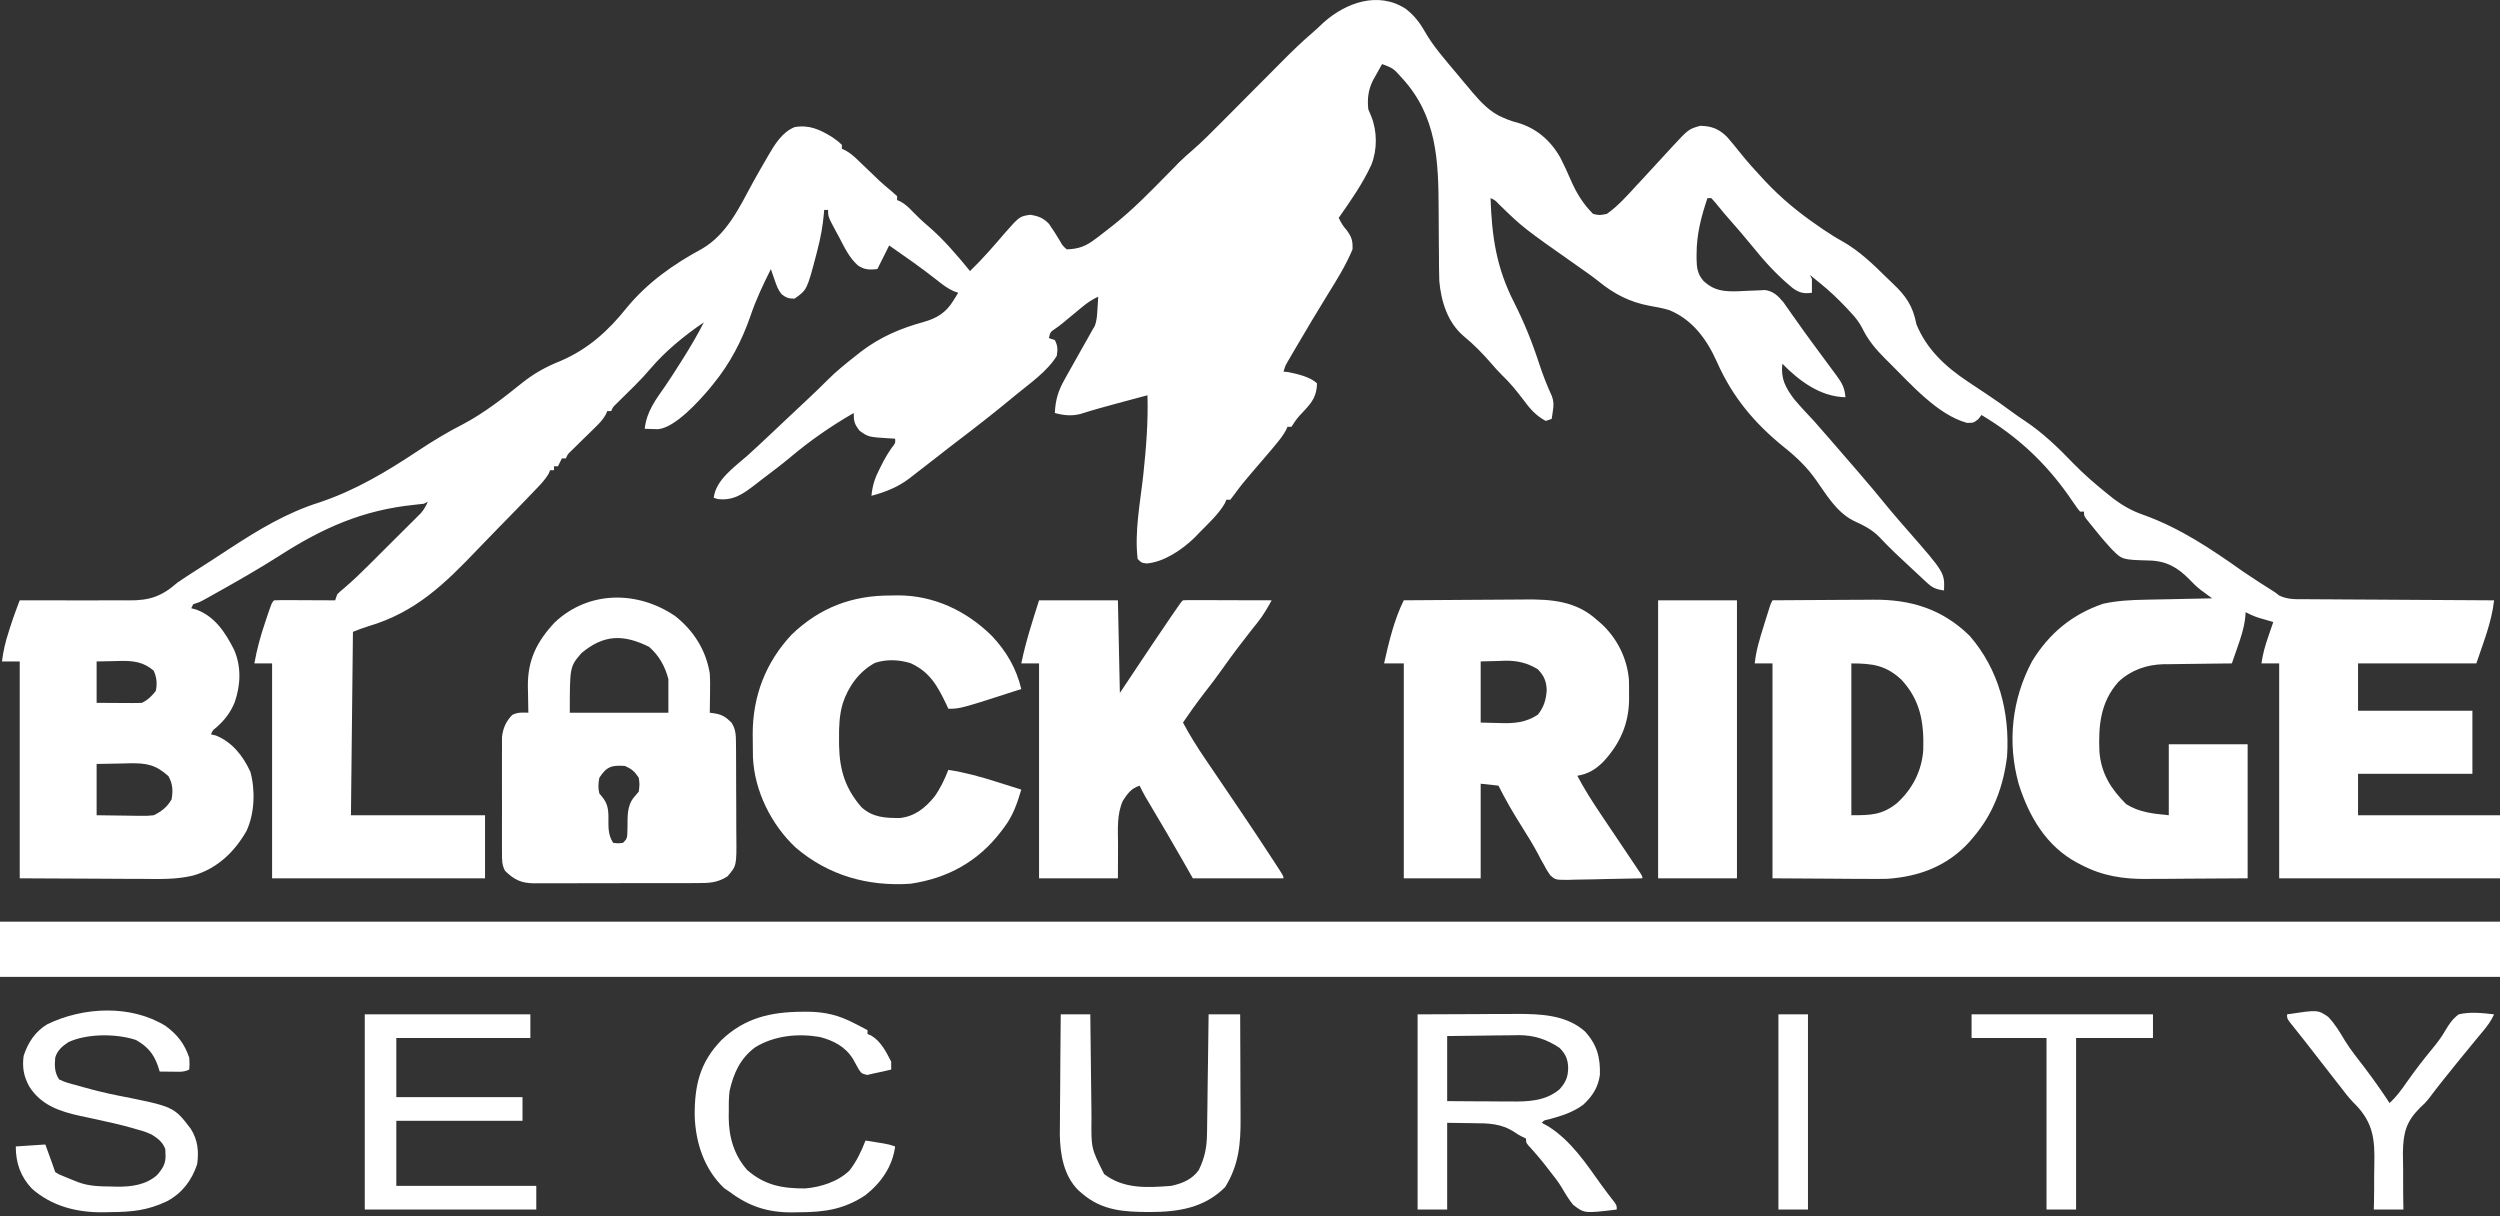 <svg width="74" height="36" viewBox="0 0 74 36" fill="none" xmlns="http://www.w3.org/2000/svg">
<rect x="0" y="0" width="74" height="36" fill="#333333" stroke="none"/>
<path d="M0 27.282C24.42 27.282 48.84 27.282 74 27.282C74 27.822 74 28.361 74 28.916C49.58 28.916 25.16 28.916 0 28.916C0 28.377 0 27.838 0 27.282Z" fill="white"/>
<path d="M30.756 17.769C31.526 17.769 32.296 17.769 33.09 17.769C33.109 18.674 33.129 19.58 33.148 20.512C33.306 20.275 33.464 20.038 33.626 19.794C33.962 19.29 34.298 18.787 34.64 18.287C34.688 18.218 34.688 18.218 34.736 18.147C34.95 17.835 34.95 17.835 35.016 17.769C35.098 17.764 35.181 17.762 35.264 17.763C35.343 17.763 35.343 17.763 35.423 17.763C35.48 17.763 35.537 17.763 35.596 17.764C35.654 17.764 35.713 17.764 35.773 17.764C35.959 17.764 36.146 17.765 36.333 17.766C36.459 17.766 36.585 17.766 36.712 17.767C37.022 17.767 37.332 17.768 37.642 17.769C37.515 17.998 37.391 18.214 37.228 18.419C37.195 18.461 37.161 18.503 37.127 18.546C37.093 18.589 37.058 18.633 37.022 18.678C36.744 19.03 36.474 19.387 36.215 19.754C36.028 20.02 35.832 20.277 35.632 20.533C35.417 20.811 35.215 21.098 35.016 21.388C35.215 21.76 35.434 22.111 35.672 22.46C35.706 22.511 35.741 22.562 35.776 22.614C35.85 22.722 35.923 22.831 35.997 22.939C36.188 23.219 36.378 23.5 36.568 23.782C36.605 23.837 36.642 23.892 36.681 23.949C36.992 24.408 37.299 24.87 37.602 25.334C37.643 25.396 37.684 25.458 37.725 25.522C37.992 25.932 37.992 25.932 37.992 25.998C37.106 25.998 36.221 25.998 35.308 25.998C35.208 25.822 35.108 25.647 35.005 25.465C34.706 24.942 34.402 24.422 34.093 23.904C34.063 23.853 34.033 23.802 34.002 23.749C33.975 23.704 33.948 23.66 33.92 23.613C33.853 23.496 33.791 23.377 33.732 23.255C33.479 23.34 33.384 23.483 33.237 23.701C33.055 24.105 33.091 24.548 33.094 24.984C33.093 25.319 33.091 25.653 33.09 25.998C32.32 25.998 31.549 25.998 30.756 25.998C30.756 23.899 30.756 21.8 30.756 19.637C30.582 19.637 30.409 19.637 30.23 19.637C30.362 18.996 30.557 18.398 30.756 17.769Z" fill="white"/>
<path d="M26.371 17.627C26.44 17.626 26.509 17.625 26.579 17.623C27.652 17.624 28.609 18.082 29.366 18.829C29.798 19.294 30.081 19.778 30.23 20.395C28.423 20.979 28.423 20.979 28.071 20.979C28.05 20.933 28.029 20.887 28.007 20.84C27.746 20.295 27.519 19.888 26.953 19.63C26.613 19.524 26.241 19.508 25.9 19.621C25.427 19.873 25.103 20.332 24.942 20.833C24.842 21.181 24.832 21.516 24.836 21.876C24.836 21.941 24.837 22.005 24.837 22.072C24.852 22.795 25.022 23.345 25.503 23.897C25.84 24.199 26.211 24.217 26.648 24.212C27.084 24.161 27.381 23.918 27.655 23.587C27.835 23.337 27.959 23.074 28.071 22.788C28.567 22.864 29.034 22.994 29.512 23.146C29.581 23.167 29.651 23.189 29.722 23.212C29.892 23.265 30.061 23.318 30.23 23.372C30.106 23.788 29.982 24.154 29.716 24.499C29.69 24.533 29.665 24.568 29.638 24.603C28.965 25.492 28.058 25.997 26.948 26.159C25.686 26.243 24.522 25.916 23.552 25.088C22.829 24.411 22.331 23.411 22.287 22.412C22.283 22.242 22.283 22.072 22.282 21.902C22.281 21.816 22.281 21.816 22.28 21.729C22.278 20.608 22.665 19.603 23.433 18.784C24.265 17.983 25.231 17.62 26.371 17.627Z" fill="white"/>
<path d="M49.08 17.77C49.85 17.77 50.621 17.77 51.414 17.77C51.414 20.485 51.414 23.201 51.414 25.998C50.644 25.998 49.874 25.998 49.08 25.998C49.08 23.283 49.08 20.567 49.08 17.77Z" fill="white"/>
<path d="M10.797 30.025C12.415 30.025 14.032 30.025 15.699 30.025C15.699 30.256 15.699 30.487 15.699 30.725C14.389 30.725 13.08 30.725 11.731 30.725C11.731 31.303 11.731 31.881 11.731 32.476C12.963 32.476 14.196 32.476 15.466 32.476C15.466 32.707 15.466 32.938 15.466 33.176C14.233 33.176 13.001 33.176 11.731 33.176C11.731 33.812 11.731 34.447 11.731 35.102C13.098 35.102 14.465 35.102 15.874 35.102C15.874 35.333 15.874 35.564 15.874 35.803C14.199 35.803 12.523 35.803 10.797 35.803C10.797 33.896 10.797 31.989 10.797 30.025Z" fill="white"/>
<path d="M4.902 30.368C5.248 30.621 5.463 30.897 5.602 31.309C5.613 31.51 5.613 31.51 5.602 31.659C5.434 31.743 5.286 31.723 5.099 31.721C5.03 31.721 4.96 31.72 4.889 31.72C4.835 31.719 4.782 31.718 4.727 31.718C4.71 31.663 4.693 31.61 4.675 31.554C4.547 31.185 4.364 30.978 4.027 30.784C3.448 30.591 2.574 30.589 2.022 30.849C1.84 30.97 1.692 31.096 1.634 31.309C1.613 31.55 1.613 31.748 1.751 31.951C1.917 32.038 2.095 32.079 2.276 32.126C2.336 32.143 2.396 32.16 2.458 32.178C2.796 32.273 3.133 32.357 3.478 32.425C5.147 32.755 5.147 32.755 5.649 33.416C5.855 33.741 5.889 34.084 5.836 34.46C5.675 34.942 5.397 35.31 4.951 35.553C4.368 35.831 3.908 35.874 3.268 35.879C3.158 35.882 3.158 35.882 3.047 35.884C2.272 35.89 1.538 35.706 0.945 35.185C0.607 34.826 0.467 34.422 0.467 33.935C0.756 33.916 1.045 33.897 1.342 33.877C1.568 34.497 1.568 34.497 1.634 34.694C1.738 34.76 1.738 34.76 1.867 34.811C1.938 34.84 1.938 34.84 2.01 34.871C2.059 34.891 2.108 34.911 2.159 34.931C2.209 34.951 2.258 34.971 2.309 34.991C2.642 35.115 2.952 35.117 3.305 35.121C3.36 35.122 3.415 35.124 3.472 35.126C3.893 35.13 4.326 35.072 4.651 34.78C4.832 34.569 4.917 34.426 4.898 34.15C4.897 34.106 4.895 34.062 4.893 34.016C4.819 33.808 4.675 33.7 4.494 33.585C4.291 33.496 4.291 33.496 4.071 33.435C4.03 33.423 3.99 33.412 3.949 33.399C3.559 33.286 3.163 33.201 2.766 33.115C2.723 33.106 2.681 33.097 2.636 33.087C2.553 33.069 2.47 33.051 2.387 33.034C1.77 32.899 1.229 32.721 0.872 32.17C0.701 31.866 0.654 31.595 0.7 31.251C0.833 30.853 1.039 30.536 1.401 30.317C2.467 29.802 3.869 29.732 4.902 30.368Z" fill="white"/>
<path d="M31.398 30.025C31.687 30.025 31.976 30.025 32.273 30.025C32.274 30.139 32.276 30.253 32.277 30.37C32.281 30.748 32.285 31.126 32.29 31.504C32.293 31.733 32.296 31.962 32.298 32.191C32.3 32.413 32.303 32.634 32.306 32.855C32.307 32.94 32.308 33.024 32.308 33.108C32.298 33.988 32.298 33.988 32.682 34.752C33.26 35.2 33.964 35.156 34.666 35.102C34.99 35.032 35.285 34.913 35.483 34.635C35.665 34.264 35.723 33.953 35.728 33.543C35.729 33.505 35.73 33.467 35.73 33.427C35.732 33.302 35.733 33.176 35.735 33.051C35.736 32.964 35.737 32.877 35.739 32.789C35.742 32.56 35.745 32.331 35.747 32.102C35.75 31.868 35.754 31.634 35.757 31.401C35.763 30.942 35.769 30.483 35.775 30.025C36.083 30.025 36.391 30.025 36.709 30.025C36.711 30.516 36.713 31.007 36.715 31.498C36.715 31.726 36.716 31.954 36.717 32.183C36.719 32.403 36.719 32.624 36.72 32.844C36.72 32.928 36.72 33.012 36.721 33.095C36.726 33.86 36.67 34.482 36.264 35.139C35.644 35.758 34.88 35.873 34.046 35.876C33.297 35.875 32.634 35.844 32.04 35.336C31.983 35.287 31.983 35.287 31.925 35.238C31.489 34.808 31.381 34.181 31.371 33.589C31.37 33.423 31.372 33.257 31.375 33.091C31.375 33.002 31.376 32.913 31.376 32.824C31.377 32.592 31.379 32.361 31.382 32.129C31.384 31.891 31.385 31.654 31.386 31.416C31.389 30.953 31.393 30.489 31.398 30.025Z" fill="white"/>
<path d="M23.738 29.948C23.796 29.948 23.853 29.948 23.912 29.947C24.43 29.952 24.841 30.053 25.299 30.295C25.355 30.323 25.355 30.323 25.411 30.352C25.5 30.398 25.59 30.445 25.679 30.492C25.679 30.53 25.679 30.569 25.679 30.608C25.712 30.622 25.746 30.635 25.781 30.649C26.072 30.818 26.23 31.133 26.379 31.425C26.379 31.503 26.379 31.579 26.379 31.659C26.205 31.702 26.03 31.74 25.854 31.776C25.792 31.79 25.731 31.805 25.668 31.819C25.504 31.776 25.504 31.776 25.421 31.657C25.363 31.553 25.305 31.449 25.248 31.345C25.023 30.981 24.671 30.799 24.264 30.694C23.616 30.584 22.93 30.652 22.36 30.995C21.912 31.324 21.711 31.77 21.594 32.301C21.571 32.506 21.569 32.708 21.572 32.914C21.571 32.965 21.57 33.016 21.57 33.068C21.572 33.656 21.726 34.189 22.119 34.635C22.642 35.087 23.155 35.18 23.832 35.178C24.293 35.14 24.806 34.977 25.144 34.648C25.356 34.378 25.495 34.078 25.62 33.76C25.733 33.778 25.846 33.796 25.96 33.815C26.023 33.825 26.085 33.835 26.15 33.845C26.321 33.877 26.321 33.877 26.496 33.935C26.418 34.528 26.084 35.009 25.615 35.378C24.983 35.799 24.396 35.882 23.651 35.883C23.581 35.884 23.511 35.886 23.439 35.887C22.722 35.889 22.164 35.707 21.594 35.277C21.542 35.242 21.49 35.207 21.437 35.171C20.847 34.614 20.59 33.828 20.563 33.037C20.556 32.128 20.714 31.444 21.362 30.779C22.048 30.129 22.816 29.953 23.738 29.948Z" fill="white"/>
<path d="M67.697 30.025C68.605 29.888 68.605 29.888 68.913 30.098C69.119 30.309 69.265 30.562 69.416 30.814C69.581 31.078 69.776 31.321 69.966 31.568C70.234 31.921 70.49 32.279 70.732 32.651C70.927 32.469 71.077 32.268 71.228 32.049C71.47 31.704 71.724 31.371 71.994 31.046C72.135 30.875 72.264 30.708 72.374 30.515C72.495 30.312 72.587 30.17 72.775 30.025C73.12 29.944 73.476 29.984 73.825 30.025C73.737 30.221 73.624 30.371 73.486 30.536C73.415 30.62 73.415 30.62 73.344 30.707C73.318 30.738 73.292 30.769 73.266 30.801C73.113 30.985 72.962 31.171 72.811 31.356C72.779 31.396 72.746 31.436 72.713 31.477C72.43 31.826 72.148 32.177 71.878 32.537C71.782 32.651 71.782 32.651 71.635 32.787C71.217 33.204 71.136 33.533 71.126 34.119C71.127 34.286 71.13 34.454 71.133 34.621C71.133 34.736 71.133 34.851 71.133 34.966C71.132 35.245 71.135 35.524 71.141 35.803C70.852 35.803 70.563 35.803 70.265 35.803C70.267 35.733 70.268 35.663 70.27 35.591C70.275 35.327 70.276 35.064 70.275 34.8C70.276 34.687 70.277 34.574 70.28 34.46C70.297 33.733 70.248 33.246 69.733 32.707C69.705 32.679 69.677 32.651 69.649 32.622C69.505 32.472 69.381 32.306 69.255 32.141C69.226 32.104 69.197 32.067 69.167 32.029C68.845 31.619 68.525 31.207 68.206 30.795C68.135 30.704 68.063 30.613 67.99 30.523C67.934 30.452 67.934 30.452 67.877 30.38C67.843 30.337 67.808 30.294 67.773 30.25C67.697 30.142 67.697 30.142 67.697 30.025Z" fill="white"/>
<path d="M58.359 30.025C60.131 30.025 61.903 30.025 63.728 30.025C63.728 30.256 63.728 30.487 63.728 30.725C62.977 30.725 62.226 30.725 61.452 30.725C61.452 32.401 61.452 34.076 61.452 35.803C61.164 35.803 60.875 35.803 60.577 35.803C60.577 34.127 60.577 32.452 60.577 30.725C59.845 30.725 59.113 30.725 58.359 30.725C58.359 30.494 58.359 30.263 58.359 30.025Z" fill="white"/>
<path fill-rule="evenodd" clip-rule="evenodd" d="M55.429 17.751C56.551 17.738 57.486 18.023 58.302 18.82C59.167 19.819 59.492 21.077 59.41 22.38C59.303 23.273 59.004 24.085 58.418 24.773L58.289 24.925C57.64 25.635 56.814 25.947 55.866 26.013C55.646 26.018 55.427 26.018 55.207 26.015C55.137 26.015 55.066 26.015 54.994 26.015C54.736 26.014 54.478 26.011 54.22 26.009L52.466 25.998V19.637H51.94C51.979 19.256 52.089 18.904 52.203 18.539L52.26 18.354C52.398 17.904 52.398 17.904 52.466 17.769C52.94 17.765 53.413 17.762 53.887 17.76C54.108 17.759 54.328 17.758 54.548 17.756C54.761 17.754 54.974 17.753 55.187 17.753C55.267 17.753 55.348 17.752 55.429 17.751ZM54.8 24.131C55.365 24.131 55.703 24.128 56.142 23.78C56.607 23.363 56.889 22.813 56.929 22.19C56.951 21.384 56.847 20.729 56.281 20.118C55.823 19.695 55.44 19.637 54.8 19.637V24.131Z" fill="white"/>
<path fill-rule="evenodd" clip-rule="evenodd" d="M44.896 30.012C45.602 30.012 46.357 30.037 46.913 30.529C47.271 30.921 47.372 31.291 47.357 31.817C47.305 32.186 47.136 32.447 46.866 32.698C46.557 32.927 46.218 33.031 45.849 33.132C45.702 33.161 45.702 33.161 45.638 33.235L45.835 33.344C46.512 33.776 46.95 34.444 47.409 35.086C47.533 35.258 47.662 35.425 47.792 35.592C47.855 35.686 47.855 35.686 47.855 35.803C46.895 35.918 46.895 35.918 46.563 35.66C46.434 35.502 46.33 35.329 46.228 35.152C46.12 34.972 45.99 34.811 45.86 34.646C45.824 34.599 45.824 34.599 45.787 34.551C45.614 34.326 45.432 34.113 45.24 33.905C45.171 33.818 45.171 33.818 45.171 33.702C45.137 33.685 45.103 33.669 45.068 33.653C44.937 33.585 44.937 33.585 44.828 33.511C44.431 33.251 44.056 33.248 43.591 33.246L42.836 33.235V35.803H41.961V30.025L43.697 30.018C43.966 30.016 43.966 30.016 44.241 30.014C44.385 30.014 44.529 30.014 44.674 30.014C44.747 30.013 44.82 30.012 44.896 30.012ZM44.785 30.644C44.611 30.645 44.437 30.646 44.263 30.649C44.142 30.651 44.022 30.653 43.901 30.654C43.546 30.657 43.191 30.662 42.836 30.667V32.593C43.118 32.595 43.4 32.597 43.682 32.599C43.798 32.599 43.913 32.599 44.029 32.6C44.199 32.602 44.368 32.603 44.537 32.604C44.593 32.604 44.646 32.604 44.7 32.604C45.231 32.61 45.739 32.598 46.163 32.243C46.343 32.039 46.411 31.89 46.418 31.622C46.414 31.363 46.346 31.201 46.163 31.017C45.781 30.762 45.405 30.64 44.947 30.64C44.865 30.642 44.865 30.642 44.785 30.644Z" fill="white"/>
<path d="M52.641 30.025C52.929 30.025 53.218 30.025 53.516 30.025C53.516 31.931 53.516 33.838 53.516 35.803C53.227 35.803 52.938 35.803 52.641 35.803C52.641 33.896 52.641 31.989 52.641 30.025Z" fill="white"/>
<path fill-rule="evenodd" clip-rule="evenodd" d="M45.134 17.745C45.926 17.735 46.66 17.792 47.272 18.353L47.391 18.455C47.862 18.882 48.164 19.484 48.216 20.12C48.221 20.261 48.221 20.401 48.22 20.541L48.221 20.683C48.219 21.422 47.95 22.023 47.446 22.56C47.211 22.786 47.013 22.906 46.688 22.963C46.893 23.349 47.122 23.712 47.366 24.074C47.402 24.128 47.438 24.181 47.474 24.236C47.588 24.405 47.701 24.574 47.815 24.743C47.93 24.914 48.044 25.085 48.159 25.255C48.23 25.361 48.301 25.467 48.372 25.573C48.404 25.62 48.436 25.668 48.468 25.716C48.497 25.758 48.525 25.8 48.554 25.843C48.614 25.94 48.614 25.94 48.614 25.998C48.245 26.008 47.877 26.015 47.508 26.02C47.383 26.023 47.257 26.025 47.132 26.029C46.951 26.034 46.771 26.036 46.591 26.038C46.535 26.04 46.479 26.042 46.421 26.044C46.04 26.044 46.04 26.044 45.889 25.91C45.813 25.806 45.753 25.704 45.696 25.59L45.611 25.442L45.539 25.301C45.389 25.02 45.225 24.75 45.054 24.481C44.801 24.082 44.565 23.677 44.354 23.255L43.828 23.197V25.998H41.552V19.637H40.969C41.107 19.018 41.268 18.339 41.552 17.769C42.125 17.764 42.698 17.76 43.271 17.757C43.537 17.756 43.803 17.754 44.069 17.752C44.326 17.749 44.584 17.748 44.841 17.747C44.938 17.747 45.036 17.746 45.134 17.745ZM44.549 19.557C44.492 19.56 44.435 19.562 44.379 19.564L43.828 19.578V21.388L44.379 21.402C44.8 21.418 45.16 21.394 45.521 21.154C45.701 20.929 45.767 20.704 45.783 20.417C45.769 20.157 45.705 20.005 45.521 19.812C45.206 19.619 44.916 19.553 44.549 19.557Z" fill="white"/>
<path fill-rule="evenodd" clip-rule="evenodd" d="M39.178 0.666C39.844 0.073 40.8 -0.266 41.611 0.262C41.854 0.451 42.021 0.662 42.172 0.929C42.435 1.389 42.789 1.783 43.128 2.187L43.224 2.304C43.316 2.414 43.408 2.523 43.5 2.632C43.527 2.665 43.554 2.697 43.582 2.731C43.835 3.027 44.118 3.33 44.485 3.479L44.62 3.536C44.762 3.59 44.762 3.59 44.914 3.63C45.478 3.794 45.899 4.158 46.186 4.667C46.293 4.877 46.392 5.089 46.485 5.306C46.653 5.697 46.852 6.029 47.155 6.331C47.344 6.375 47.344 6.375 47.563 6.331C47.894 6.098 48.17 5.785 48.442 5.488C48.479 5.449 48.517 5.409 48.555 5.368C48.712 5.199 48.868 5.029 49.024 4.859C49.102 4.774 49.181 4.689 49.259 4.604C49.333 4.525 49.406 4.445 49.478 4.365C49.983 3.82 49.983 3.82 50.33 3.724C50.664 3.731 50.884 3.816 51.123 4.055C51.258 4.21 51.387 4.368 51.514 4.528C51.723 4.79 51.945 5.036 52.174 5.281C52.201 5.31 52.228 5.339 52.257 5.37C52.731 5.874 53.237 6.29 53.808 6.681L53.966 6.791C54.152 6.917 54.339 7.036 54.537 7.144C55.031 7.423 55.444 7.822 55.845 8.217C55.902 8.273 55.96 8.328 56.018 8.383C56.415 8.756 56.623 9.058 56.726 9.599C57.033 10.346 57.584 10.851 58.243 11.292L58.347 11.361C58.496 11.46 58.645 11.56 58.795 11.659C59.068 11.84 59.335 12.028 59.598 12.224C59.712 12.307 59.828 12.386 59.945 12.464C60.487 12.825 60.929 13.259 61.381 13.727C61.698 14.052 62.04 14.345 62.394 14.629L62.533 14.741C62.829 14.966 63.107 15.125 63.459 15.245C64.541 15.637 65.45 16.249 66.384 16.91C66.7 17.127 67.023 17.332 67.347 17.536C67.387 17.567 67.427 17.598 67.467 17.629C67.722 17.751 67.961 17.737 68.24 17.736C68.3 17.737 68.361 17.738 68.423 17.738C68.622 17.74 68.822 17.741 69.021 17.741C69.159 17.742 69.297 17.743 69.436 17.744C69.799 17.747 70.163 17.749 70.527 17.75C70.898 17.752 71.269 17.755 71.64 17.757C72.369 17.762 73.097 17.766 73.825 17.77C73.75 18.428 73.513 18.997 73.3 19.637H69.798V21.038H73.183V22.905H69.798V24.131H74V25.998H67.464V19.637H66.939C66.977 19.353 67.053 19.097 67.147 18.827L67.188 18.706C67.221 18.607 67.255 18.509 67.289 18.412L67.169 18.377L67.012 18.331L66.856 18.286C66.719 18.241 66.598 18.188 66.472 18.12L66.454 18.318C66.418 18.606 66.331 18.868 66.235 19.141L66.185 19.286C66.145 19.403 66.104 19.52 66.063 19.637C65.992 19.637 65.921 19.638 65.848 19.639C65.581 19.641 65.315 19.645 65.048 19.649C64.933 19.651 64.818 19.652 64.704 19.653C64.537 19.654 64.371 19.657 64.205 19.66C64.129 19.66 64.129 19.66 64.052 19.66C63.543 19.672 63.086 19.829 62.709 20.179C62.172 20.779 62.109 21.481 62.143 22.255C62.196 22.9 62.488 23.357 62.934 23.802C63.334 24.05 63.724 24.084 64.196 24.131V22.03H66.53V25.998L64.707 26.009C64.424 26.012 64.424 26.012 64.135 26.014C63.983 26.015 63.832 26.015 63.681 26.015C63.642 26.016 63.604 26.016 63.564 26.017C62.862 26.025 62.239 25.931 61.613 25.604C61.554 25.573 61.554 25.573 61.493 25.542C60.574 25.053 60.057 24.172 59.752 23.2C59.411 21.971 59.551 20.691 60.152 19.568C60.657 18.747 61.33 18.188 62.248 17.872C62.671 17.778 63.088 17.759 63.519 17.751C63.575 17.75 63.632 17.749 63.69 17.747C63.868 17.744 64.047 17.74 64.225 17.737C64.347 17.734 64.468 17.732 64.59 17.729C64.886 17.723 65.183 17.717 65.48 17.711C65.448 17.688 65.417 17.665 65.385 17.642C65.323 17.596 65.323 17.596 65.259 17.549C65.218 17.519 65.177 17.489 65.135 17.458C65.016 17.363 64.913 17.264 64.809 17.153C64.463 16.796 64.118 16.602 63.618 16.591C62.817 16.569 62.816 16.569 62.503 16.252C62.278 16.008 62.067 15.754 61.861 15.493L61.755 15.361C61.686 15.26 61.686 15.26 61.686 15.143H61.57C61.498 15.059 61.498 15.059 61.417 14.94C61.387 14.897 61.356 14.853 61.325 14.808C61.293 14.761 61.26 14.714 61.227 14.665C60.518 13.665 59.704 12.913 58.652 12.284L58.56 12.404C58.418 12.517 58.418 12.517 58.222 12.517C57.352 12.279 56.557 11.366 55.934 10.748C55.867 10.681 55.867 10.681 55.797 10.613C55.521 10.335 55.294 10.069 55.122 9.712C55.027 9.528 54.919 9.397 54.778 9.245L54.645 9.101C54.401 8.845 54.153 8.607 53.877 8.385L53.705 8.245L53.574 8.14L53.633 8.257C53.635 8.393 53.635 8.529 53.633 8.665C53.392 8.701 53.256 8.666 53.064 8.527C52.608 8.156 52.219 7.727 51.852 7.269C51.647 7.015 51.432 6.77 51.217 6.524C51.186 6.489 51.156 6.454 51.124 6.417C51.095 6.384 51.065 6.35 51.035 6.315C50.95 6.216 50.868 6.115 50.787 6.013L50.656 5.864H50.54C50.356 6.414 50.219 6.933 50.219 7.516C50.218 7.563 50.218 7.609 50.218 7.657C50.223 7.921 50.243 8.108 50.423 8.315C50.741 8.611 51.033 8.634 51.456 8.621L51.659 8.611C51.794 8.604 51.928 8.599 52.063 8.595C52.122 8.591 52.181 8.588 52.242 8.585C52.495 8.619 52.627 8.756 52.789 8.946C52.814 8.982 52.839 9.017 52.865 9.054C52.894 9.095 52.923 9.136 52.953 9.178C52.983 9.222 53.014 9.266 53.045 9.311C53.112 9.405 53.179 9.499 53.246 9.593C53.28 9.642 53.315 9.691 53.35 9.741C53.529 9.991 53.712 10.238 53.895 10.486C53.992 10.617 54.09 10.748 54.186 10.88C54.244 10.959 54.303 11.037 54.361 11.116C54.522 11.332 54.605 11.486 54.625 11.758C53.88 11.743 53.26 11.277 52.757 10.766C52.708 11.209 52.845 11.464 53.108 11.817C53.295 12.038 53.492 12.248 53.691 12.459C53.829 12.613 53.964 12.769 54.1 12.926C54.156 12.991 54.212 13.055 54.269 13.12C54.466 13.347 54.662 13.574 54.858 13.801C54.889 13.837 54.921 13.873 54.953 13.91C55.289 14.299 55.62 14.691 55.943 15.091C56.112 15.294 56.286 15.492 56.459 15.69C57.563 16.952 57.563 16.952 57.543 17.478C57.331 17.447 57.21 17.408 57.054 17.262L56.934 17.152L56.784 17.011C56.715 16.947 56.647 16.884 56.578 16.82C56.255 16.522 55.935 16.225 55.635 15.902C55.402 15.663 55.149 15.545 54.849 15.406C54.361 15.149 54.075 14.665 53.767 14.225C53.486 13.827 53.189 13.541 52.808 13.236C51.928 12.525 51.283 11.752 50.824 10.719C50.526 10.052 50.105 9.465 49.412 9.18C49.219 9.121 49.027 9.087 48.829 9.052C48.236 8.942 47.772 8.7 47.309 8.32C47.11 8.163 46.903 8.019 46.695 7.874C45.085 6.742 45.085 6.742 44.388 6.065C44.252 5.923 44.252 5.923 44.12 5.864C44.159 7.01 44.292 7.921 44.816 8.95C45.12 9.549 45.364 10.159 45.57 10.796C45.675 11.113 45.797 11.424 45.937 11.728C45.993 11.89 45.991 11.988 45.966 12.156L45.946 12.296L45.929 12.4L45.754 12.459C45.457 12.301 45.284 12.095 45.087 11.828C44.887 11.565 44.688 11.319 44.447 11.091C44.342 10.988 44.246 10.879 44.149 10.766C43.893 10.47 43.625 10.195 43.321 9.946C42.848 9.541 42.657 8.924 42.603 8.315C42.594 8.041 42.593 7.767 42.593 7.493C42.592 7.412 42.591 7.332 42.59 7.251C42.587 6.91 42.585 6.569 42.584 6.228C42.579 4.767 42.542 3.441 41.494 2.304C41.24 2.021 41.24 2.021 40.91 1.896C40.853 1.998 40.796 2.1 40.739 2.202L40.642 2.374C40.501 2.656 40.467 2.924 40.502 3.238L40.589 3.442C40.768 3.887 40.77 4.431 40.593 4.876C40.336 5.435 39.978 5.946 39.626 6.448C39.695 6.594 39.755 6.694 39.864 6.816C40.014 7.025 40.043 7.122 40.035 7.381C39.84 7.848 39.572 8.281 39.305 8.709C39.002 9.202 38.704 9.698 38.412 10.197L38.305 10.379L38.206 10.548C38.178 10.598 38.149 10.647 38.119 10.698C38.044 10.829 38.044 10.829 37.992 11L38.131 11.014C38.395 11.069 38.787 11.153 38.984 11.35C38.973 11.722 38.846 11.896 38.605 12.156C38.393 12.379 38.393 12.379 38.226 12.634H38.109L38.065 12.733C37.98 12.889 37.88 13.015 37.766 13.152L37.625 13.322C37.424 13.561 37.22 13.797 37.015 14.034C36.854 14.221 36.7 14.41 36.555 14.611L36.417 14.793H36.3L36.262 14.887C36.07 15.227 35.753 15.506 35.483 15.785L35.349 15.924C34.983 16.276 34.462 16.63 33.948 16.679C33.791 16.661 33.791 16.661 33.674 16.544C33.577 15.734 33.754 14.862 33.841 14.057C33.925 13.268 33.989 12.494 33.965 11.7C33.725 11.764 33.484 11.829 33.243 11.893L33.039 11.948C32.686 12.043 32.335 12.14 31.986 12.252C31.721 12.322 31.482 12.295 31.223 12.225C31.241 11.84 31.323 11.563 31.514 11.23C31.538 11.188 31.561 11.146 31.584 11.102C31.657 10.97 31.732 10.839 31.806 10.708C31.855 10.62 31.905 10.532 31.954 10.444C32.043 10.285 32.133 10.126 32.224 9.966L32.331 9.774L32.402 9.656C32.469 9.488 32.474 9.327 32.485 9.147L32.498 8.94L32.507 8.782C32.336 8.861 32.199 8.951 32.054 9.07L31.932 9.17L31.806 9.275C31.724 9.343 31.641 9.411 31.558 9.479C31.522 9.509 31.485 9.539 31.448 9.57C31.339 9.658 31.339 9.658 31.213 9.745C31.089 9.83 31.089 9.83 31.047 10.008L31.223 10.066C31.311 10.242 31.31 10.336 31.281 10.533C30.995 11.001 30.473 11.355 30.055 11.7L29.943 11.793C29.433 12.215 28.912 12.622 28.385 13.023C28.16 13.193 27.938 13.367 27.716 13.541C27.541 13.677 27.366 13.813 27.191 13.948C27.096 14.021 27.002 14.095 26.908 14.168C26.562 14.428 26.211 14.562 25.795 14.676C25.825 14.363 25.9 14.139 26.047 13.856L26.152 13.649C26.262 13.451 26.262 13.451 26.392 13.258C26.506 13.116 26.506 13.116 26.495 12.984L26.355 12.977C25.705 12.937 25.705 12.937 25.445 12.751C25.293 12.553 25.27 12.48 25.27 12.225C24.596 12.614 23.988 13.035 23.393 13.536C23.112 13.77 22.819 13.989 22.527 14.21L22.354 14.345C21.999 14.617 21.709 14.829 21.243 14.771L21.126 14.735C21.188 14.203 21.74 13.824 22.12 13.489C22.338 13.294 22.551 13.094 22.764 12.893C22.806 12.853 22.848 12.813 22.892 12.773C22.979 12.69 23.066 12.608 23.153 12.526C23.287 12.399 23.421 12.273 23.556 12.147C23.6 12.106 23.644 12.064 23.689 12.022C23.773 11.944 23.856 11.865 23.939 11.787C24.127 11.611 24.311 11.434 24.492 11.252C24.753 10.989 25.038 10.761 25.328 10.533L25.486 10.408C26.049 9.977 26.659 9.717 27.338 9.531C27.727 9.42 27.996 9.259 28.21 8.913L28.299 8.772L28.363 8.665L28.238 8.623C28.044 8.536 27.902 8.426 27.736 8.293C27.277 7.931 26.799 7.599 26.32 7.265L25.97 7.965C25.732 7.989 25.6 7.99 25.396 7.859C25.139 7.631 24.997 7.324 24.84 7.024L24.743 6.847C24.511 6.414 24.511 6.414 24.511 6.214H24.395C24.392 6.25 24.389 6.285 24.387 6.321C24.355 6.685 24.293 7.028 24.201 7.381C24.188 7.432 24.175 7.483 24.162 7.536C23.887 8.58 23.887 8.58 23.519 8.84C23.352 8.84 23.27 8.816 23.139 8.712C23.026 8.576 22.982 8.442 22.925 8.275L22.864 8.099L22.819 7.965C22.59 8.418 22.376 8.873 22.213 9.355C21.96 10.083 21.614 10.751 21.126 11.35L21.009 11.496C20.694 11.867 19.987 12.66 19.477 12.704L19.335 12.7L19.193 12.696L19.084 12.692C19.138 12.179 19.411 11.829 19.697 11.419C19.853 11.19 20.001 10.957 20.149 10.723C20.179 10.676 20.208 10.629 20.239 10.58C20.452 10.241 20.652 9.897 20.835 9.541C20.251 9.938 19.696 10.391 19.237 10.931C19.1 11.092 18.959 11.245 18.808 11.394C18.769 11.433 18.729 11.473 18.688 11.514C18.608 11.593 18.527 11.673 18.446 11.752C18.409 11.789 18.371 11.826 18.333 11.864C18.282 11.913 18.282 11.913 18.231 11.964C18.144 12.049 18.144 12.049 18.092 12.167H17.975C17.961 12.2 17.946 12.234 17.932 12.268C17.846 12.423 17.746 12.525 17.619 12.649L17.477 12.789L17.329 12.933C17.233 13.028 17.136 13.123 17.039 13.218C16.996 13.26 16.953 13.302 16.909 13.345C16.804 13.445 16.804 13.445 16.749 13.568H16.633L16.516 13.801H16.399V13.918H16.283C16.264 13.964 16.264 13.964 16.245 14.012C16.136 14.204 15.989 14.352 15.837 14.509C15.803 14.545 15.769 14.58 15.734 14.617C15.42 14.945 15.102 15.271 14.783 15.595C14.57 15.812 14.358 16.03 14.148 16.25C13.16 17.288 12.296 18.129 10.896 18.539C10.743 18.585 10.595 18.644 10.447 18.703L10.388 24.131H14.357V25.998H8.054V19.637H7.529C7.605 19.213 7.714 18.815 7.853 18.408L7.909 18.24C8.046 17.836 8.046 17.836 8.112 17.77C8.246 17.764 8.38 17.763 8.514 17.764C8.574 17.764 8.574 17.764 8.635 17.764C8.764 17.764 8.892 17.765 9.02 17.766C9.107 17.766 9.194 17.766 9.281 17.767C9.495 17.767 9.708 17.768 9.921 17.77L9.98 17.594C10.07 17.505 10.07 17.505 10.185 17.41C10.452 17.183 10.7 16.942 10.948 16.695C10.993 16.649 11.039 16.604 11.086 16.557C11.182 16.461 11.277 16.366 11.373 16.27C11.52 16.124 11.666 15.978 11.813 15.832C11.906 15.739 12 15.646 12.093 15.553C12.159 15.488 12.159 15.488 12.226 15.421C12.267 15.38 12.307 15.34 12.349 15.298C12.384 15.262 12.42 15.227 12.457 15.19C12.55 15.083 12.607 14.981 12.664 14.851L12.548 14.91C12.454 14.923 12.361 14.933 12.267 14.942C10.746 15.097 9.561 15.622 8.284 16.442C7.659 16.841 7.015 17.208 6.369 17.569C6.324 17.594 6.279 17.619 6.233 17.645C6.191 17.668 6.15 17.691 6.107 17.715C6.07 17.735 6.033 17.756 5.995 17.777C5.895 17.828 5.895 17.828 5.719 17.886L5.661 18.003L5.818 18.047C6.369 18.253 6.673 18.729 6.929 19.233C7.149 19.735 7.123 20.28 6.945 20.793C6.814 21.103 6.653 21.313 6.401 21.534C6.297 21.616 6.297 21.616 6.245 21.738L6.391 21.771C6.882 21.973 7.192 22.373 7.412 22.847C7.561 23.391 7.537 24.085 7.295 24.598C6.937 25.225 6.42 25.716 5.716 25.916C5.217 26.037 4.719 26.02 4.209 26.015C4.115 26.015 4.022 26.015 3.929 26.015C3.587 26.014 3.245 26.011 2.904 26.009L0.584 25.998V19.579H0.059C0.094 19.274 0.161 18.998 0.256 18.707L0.292 18.589C0.357 18.387 0.426 18.187 0.501 17.988C0.517 17.947 0.532 17.906 0.548 17.863C0.56 17.832 0.572 17.801 0.584 17.77C0.657 17.77 0.657 17.77 0.732 17.77C1.197 17.773 1.661 17.773 2.126 17.771C2.364 17.77 2.603 17.77 2.842 17.771C3.073 17.773 3.303 17.772 3.534 17.77C3.622 17.77 3.709 17.77 3.797 17.771C4.418 17.779 4.782 17.659 5.253 17.244C5.34 17.183 5.429 17.123 5.519 17.066C5.562 17.038 5.606 17.01 5.65 16.981C5.695 16.952 5.739 16.924 5.785 16.894C5.834 16.863 5.883 16.831 5.933 16.799C6.039 16.731 6.145 16.663 6.251 16.595C6.43 16.479 6.608 16.362 6.787 16.245C7.656 15.679 8.474 15.18 9.467 14.867C10.511 14.518 11.444 13.961 12.356 13.355C12.795 13.064 13.235 12.796 13.704 12.557C14.334 12.224 14.908 11.774 15.461 11.329C15.825 11.041 16.172 10.852 16.602 10.68C17.407 10.333 18.004 9.794 18.544 9.118C19.158 8.369 19.928 7.824 20.775 7.367C21.515 6.938 21.884 6.144 22.277 5.418C22.402 5.19 22.531 4.965 22.662 4.741C22.697 4.68 22.697 4.68 22.732 4.619C22.929 4.282 23.145 3.916 23.519 3.763C23.948 3.686 24.266 3.834 24.628 4.055C24.81 4.183 24.81 4.183 24.92 4.288V4.405C24.971 4.428 24.971 4.428 25.022 4.451C25.164 4.528 25.263 4.614 25.379 4.725L25.506 4.847L25.638 4.974C25.724 5.057 25.811 5.139 25.897 5.221C25.938 5.261 25.98 5.301 26.022 5.342C26.139 5.45 26.259 5.552 26.381 5.653L26.554 5.806V5.922L26.657 5.967C26.801 6.047 26.893 6.135 27.006 6.254C27.156 6.409 27.308 6.554 27.473 6.692C27.932 7.086 28.33 7.557 28.713 8.023C29.08 7.669 29.414 7.284 29.745 6.896C30.177 6.407 30.177 6.407 30.493 6.357C30.732 6.395 30.882 6.45 31.047 6.623C31.162 6.785 31.266 6.951 31.368 7.121C31.451 7.268 31.451 7.268 31.573 7.381C31.926 7.371 32.146 7.288 32.426 7.071C32.462 7.045 32.497 7.019 32.533 6.992C32.642 6.909 32.749 6.824 32.857 6.74C32.888 6.715 32.919 6.691 32.951 6.666C33.536 6.204 34.055 5.668 34.577 5.137C34.621 5.092 34.621 5.092 34.666 5.047C34.746 4.966 34.826 4.884 34.906 4.802C35.028 4.681 35.155 4.568 35.286 4.456C35.577 4.204 35.846 3.932 36.117 3.659C36.211 3.564 36.305 3.469 36.4 3.375C36.6 3.174 36.8 2.972 37 2.771C37.232 2.538 37.465 2.304 37.697 2.071C37.789 1.978 37.881 1.886 37.973 1.793C38.252 1.513 38.533 1.239 38.834 0.982C38.952 0.881 39.065 0.773 39.178 0.666ZM3.84 22.593L3.622 22.599C3.368 22.602 3.114 22.607 2.86 22.613V24.131C3.056 24.134 3.251 24.137 3.447 24.139C3.527 24.14 3.608 24.141 3.688 24.142C3.767 24.143 3.846 24.145 3.925 24.146L4.154 24.148C4.364 24.151 4.364 24.151 4.552 24.131C4.789 24.013 4.943 23.893 5.078 23.664C5.124 23.404 5.115 23.206 4.986 22.974C4.607 22.634 4.344 22.587 3.84 22.593ZM3.591 19.563C3.532 19.565 3.475 19.566 3.418 19.568L2.86 19.579V20.804C3.017 20.805 3.174 20.806 3.331 20.807L3.524 20.808L3.715 20.809L3.897 20.81C3.999 20.811 4.101 20.809 4.202 20.804C4.382 20.714 4.484 20.611 4.611 20.454C4.657 20.241 4.641 20.053 4.549 19.852C4.257 19.599 3.964 19.559 3.591 19.563Z" fill="white"/>
<path fill-rule="evenodd" clip-rule="evenodd" d="M16.417 18.426C17.421 17.476 18.875 17.477 19.988 18.238C20.533 18.669 20.894 19.239 21.009 19.929C21.022 20.134 21.02 20.337 21.017 20.542L21.015 20.704C21.014 20.835 21.012 20.965 21.009 21.096L21.174 21.119C21.395 21.161 21.491 21.233 21.651 21.388C21.782 21.59 21.783 21.763 21.785 22C21.785 22.077 21.786 22.154 21.787 22.234C21.787 22.317 21.787 22.401 21.788 22.485C21.788 22.572 21.788 22.658 21.789 22.744C21.789 22.925 21.79 23.106 21.79 23.287C21.79 23.518 21.791 23.75 21.793 23.981C21.794 24.159 21.795 24.337 21.794 24.516C21.795 24.601 21.795 24.686 21.796 24.771C21.804 25.625 21.804 25.625 21.534 25.94C21.23 26.137 20.97 26.14 20.62 26.139C20.564 26.139 20.508 26.14 20.451 26.14C20.267 26.141 20.082 26.141 19.898 26.14C19.77 26.141 19.642 26.141 19.514 26.141C19.245 26.142 18.977 26.142 18.709 26.141C18.365 26.14 18.021 26.142 17.677 26.143C17.413 26.145 17.148 26.145 16.883 26.144C16.756 26.144 16.63 26.144 16.503 26.145C16.326 26.146 16.148 26.145 15.971 26.144C15.893 26.145 15.893 26.145 15.813 26.146C15.433 26.142 15.223 26.047 14.948 25.775C14.855 25.598 14.859 25.457 14.859 25.258C14.858 25.2 14.858 25.2 14.858 25.14C14.857 25.012 14.858 24.885 14.858 24.757C14.858 24.668 14.858 24.579 14.858 24.49C14.857 24.303 14.858 24.116 14.859 23.929C14.86 23.691 14.859 23.452 14.858 23.213C14.857 23.029 14.857 22.845 14.858 22.661C14.858 22.573 14.858 22.485 14.858 22.397C14.857 22.274 14.858 22.151 14.859 22.027C14.859 21.957 14.859 21.887 14.859 21.815C14.89 21.55 14.977 21.354 15.162 21.162C15.327 21.077 15.457 21.092 15.64 21.096C15.639 21.06 15.638 21.024 15.637 20.988C15.634 20.822 15.631 20.656 15.629 20.491L15.625 20.32C15.617 19.536 15.888 18.995 16.417 18.426ZM18.5 22.672C18.109 22.645 17.955 22.687 17.741 23.022C17.708 23.184 17.7 23.328 17.741 23.489C17.948 23.718 18.001 23.85 18.01 24.151C18.012 24.442 17.983 24.698 18.15 24.948C18.296 24.966 18.296 24.966 18.441 24.948C18.568 24.821 18.568 24.821 18.574 24.489C18.579 24.169 18.553 23.857 18.766 23.598L18.908 23.431C18.934 23.212 18.934 23.212 18.908 23.022C18.78 22.83 18.706 22.768 18.5 22.672ZM19.211 19.145C18.451 18.772 17.877 18.775 17.21 19.333C16.866 19.734 16.866 19.734 16.866 21.096H19.784V20.104C19.69 19.729 19.505 19.399 19.211 19.145Z" fill="white"/>
<path d="M35.191 4.58C35.23 4.619 35.268 4.657 35.308 4.697C35.038 4.872 35.038 4.872 34.841 4.872C34.956 4.776 35.072 4.679 35.191 4.58Z" fill="white"/>
</svg>
